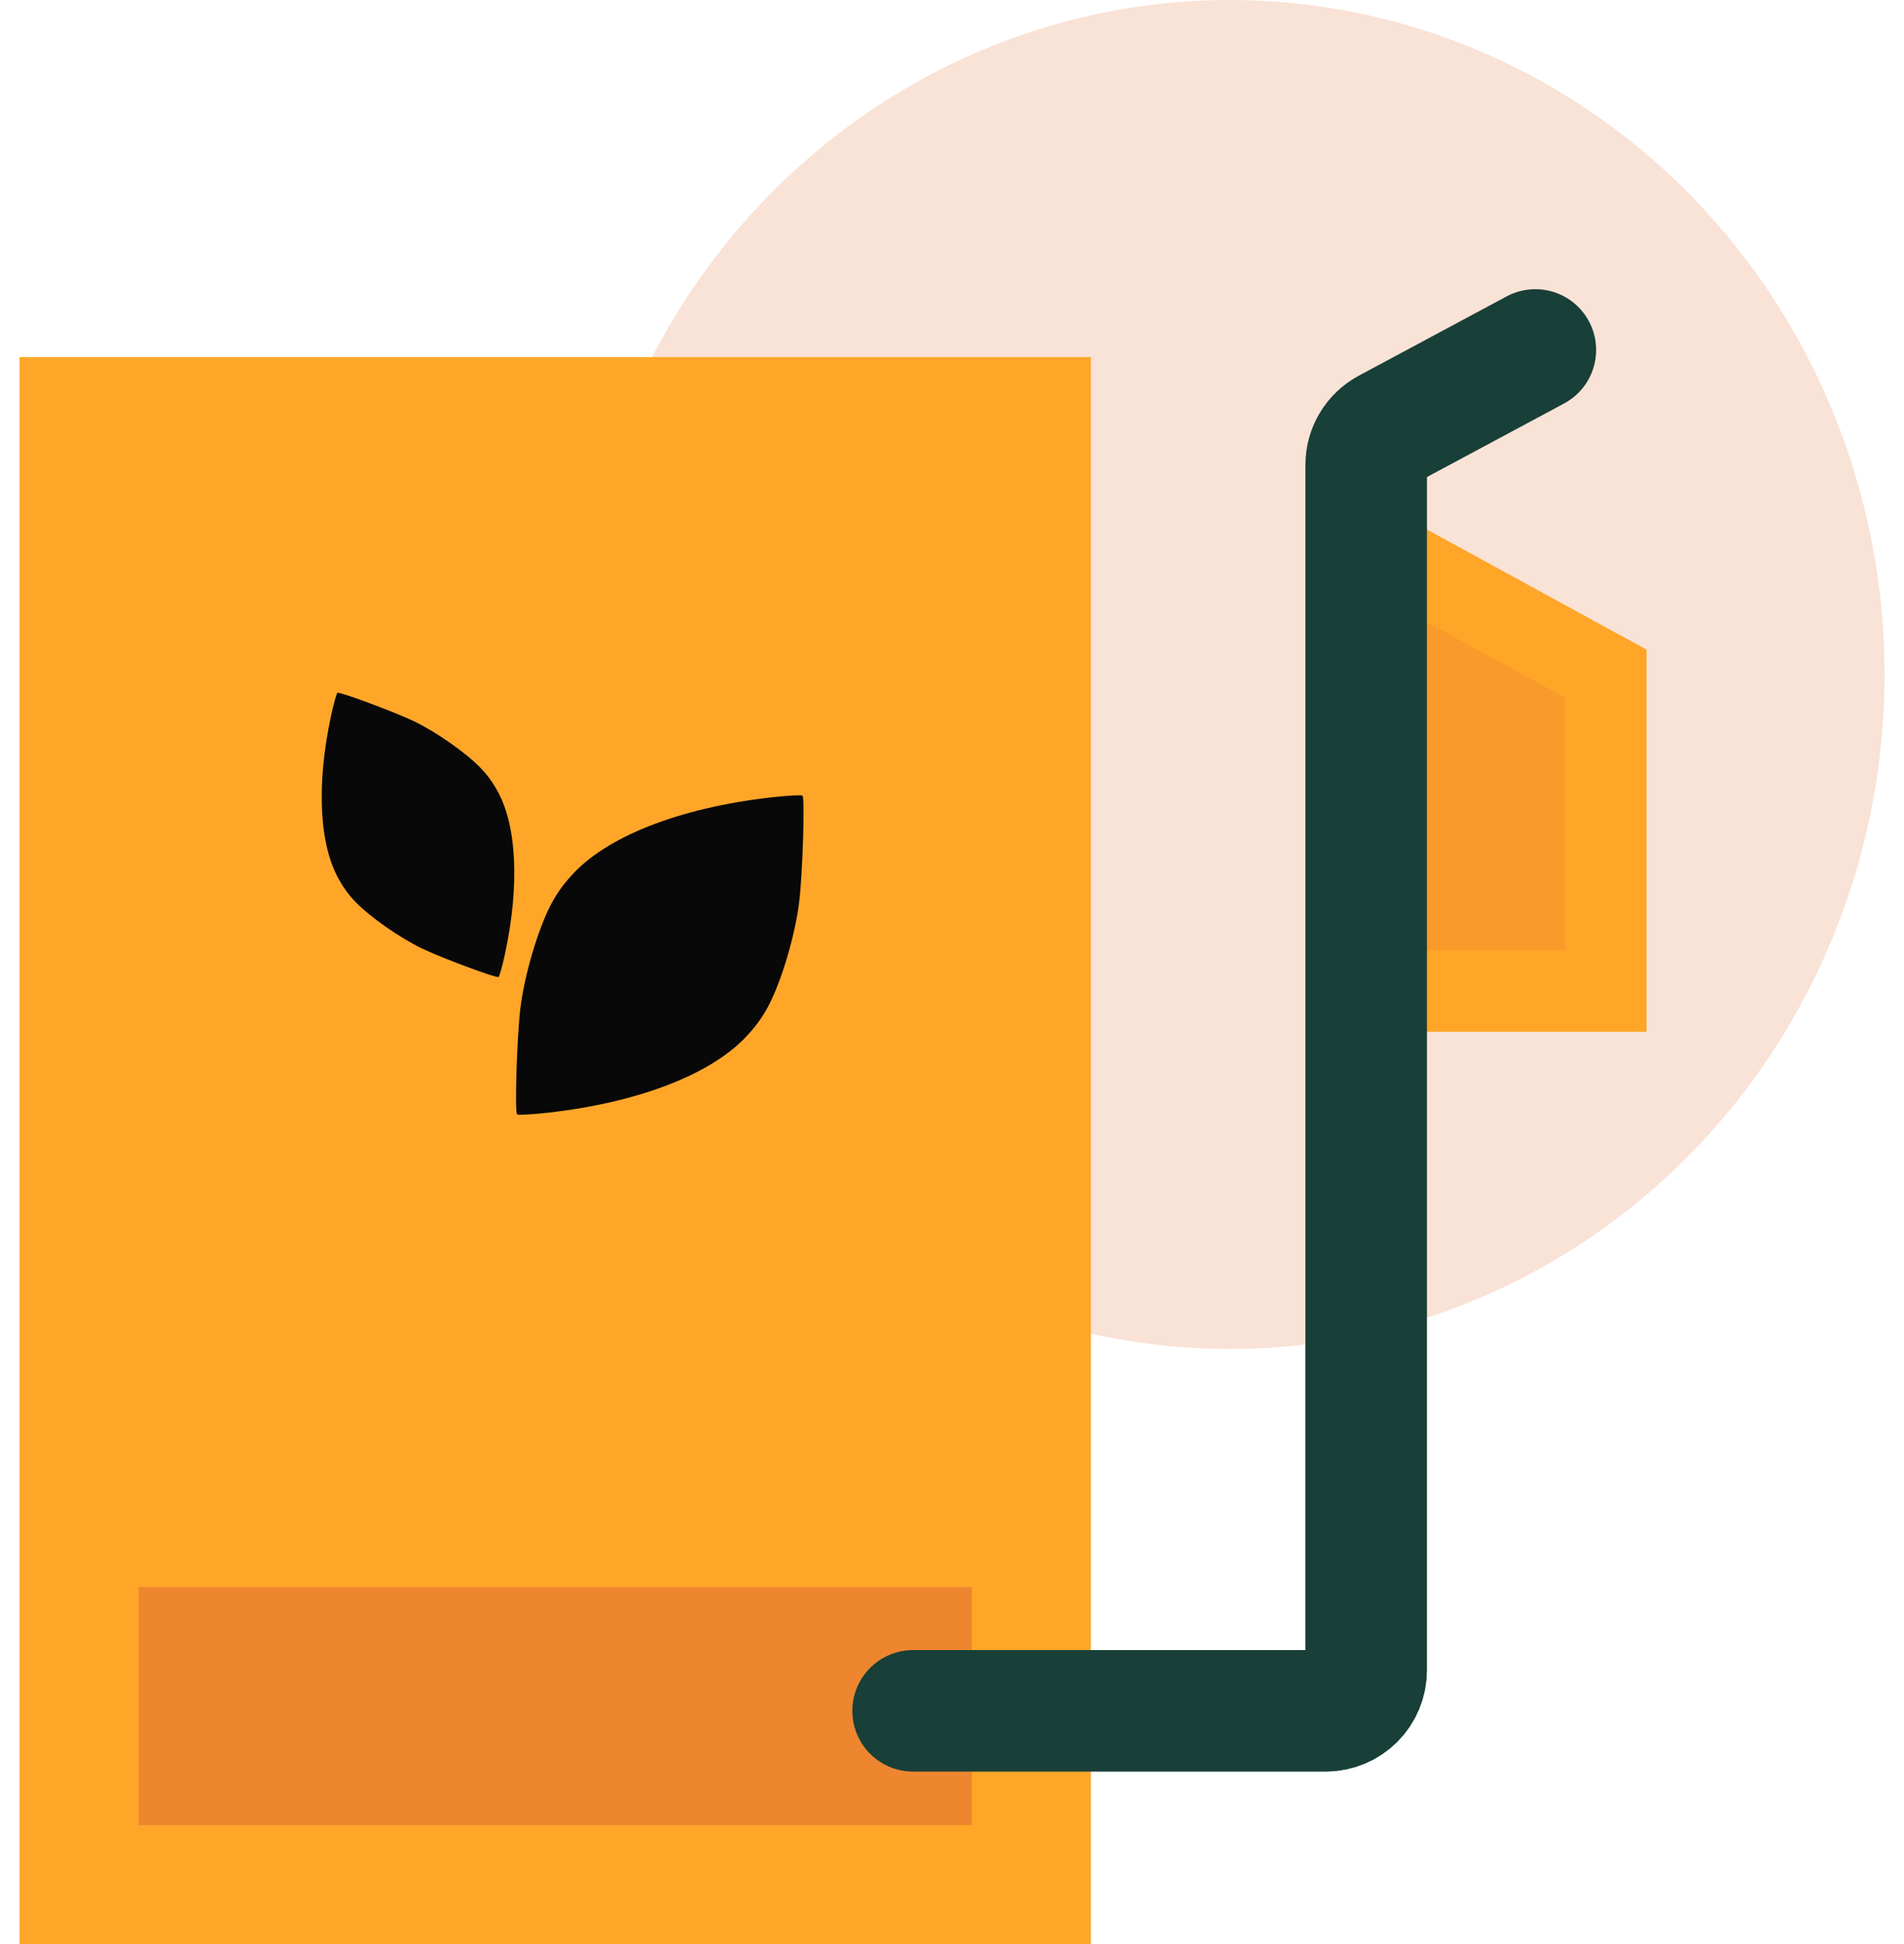 <svg width="47" height="48" viewBox="0 0 47 48" fill="none" xmlns="http://www.w3.org/2000/svg">
<ellipse cx="30.357" cy="16.653" rx="16.163" ry="16.653" fill="#E17135" fill-opacity="0.2"/>
<rect x="0.48" y="8.816" width="26.449" height="39.184" fill="#FFA629"/>
<rect x="3.418" y="39.184" width="20.571" height="5.878" fill="#E17135" fill-opacity="0.6"/>
<path d="M32.806 11.755L40.643 16.041V25.469H32.806V11.755Z" fill="#FFA629"/>
<path d="M39.643 16.634V24.469H33.806V13.442L39.643 16.634Z" fill="#E17135" fill-opacity="0.2" stroke="#FFA629" stroke-width="2"/>
<path d="M22.54 42.24H32.724C33.276 42.24 33.724 41.792 33.724 41.24V11.478C33.724 11.11 33.927 10.771 34.252 10.597L37.9 8.64" stroke="#183F38" stroke-width="3" stroke-linecap="round"/>
<path fill-rule="evenodd" clip-rule="evenodd" d="M18.492 25.514C17.642 26.489 15.821 27.214 13.527 27.472C13.132 27.516 12.788 27.535 12.764 27.513C12.703 27.458 12.761 25.58 12.846 24.889C12.945 24.079 13.279 22.946 13.6 22.332C13.734 22.076 13.897 21.846 14.082 21.644C14.932 20.669 16.753 19.944 19.047 19.686C19.442 19.642 19.786 19.623 19.81 19.645C19.871 19.7 19.813 21.578 19.728 22.268C19.63 23.079 19.295 24.212 18.974 24.826C18.84 25.082 18.677 25.312 18.492 25.514Z" fill="#080808"/>
<path fill-rule="evenodd" clip-rule="evenodd" d="M12.255 19.486C12.755 20.337 12.836 21.834 12.464 23.559C12.399 23.856 12.329 24.11 12.307 24.122C12.253 24.153 10.908 23.653 10.428 23.423C9.866 23.154 9.127 22.636 8.761 22.254C8.61 22.096 8.483 21.923 8.383 21.741C7.882 20.889 7.801 19.393 8.173 17.667C8.238 17.37 8.308 17.117 8.33 17.105C8.384 17.074 9.729 17.574 10.209 17.803C10.771 18.072 11.51 18.59 11.876 18.973C12.027 19.131 12.154 19.303 12.255 19.486Z" fill="#080808"/>
</svg>
